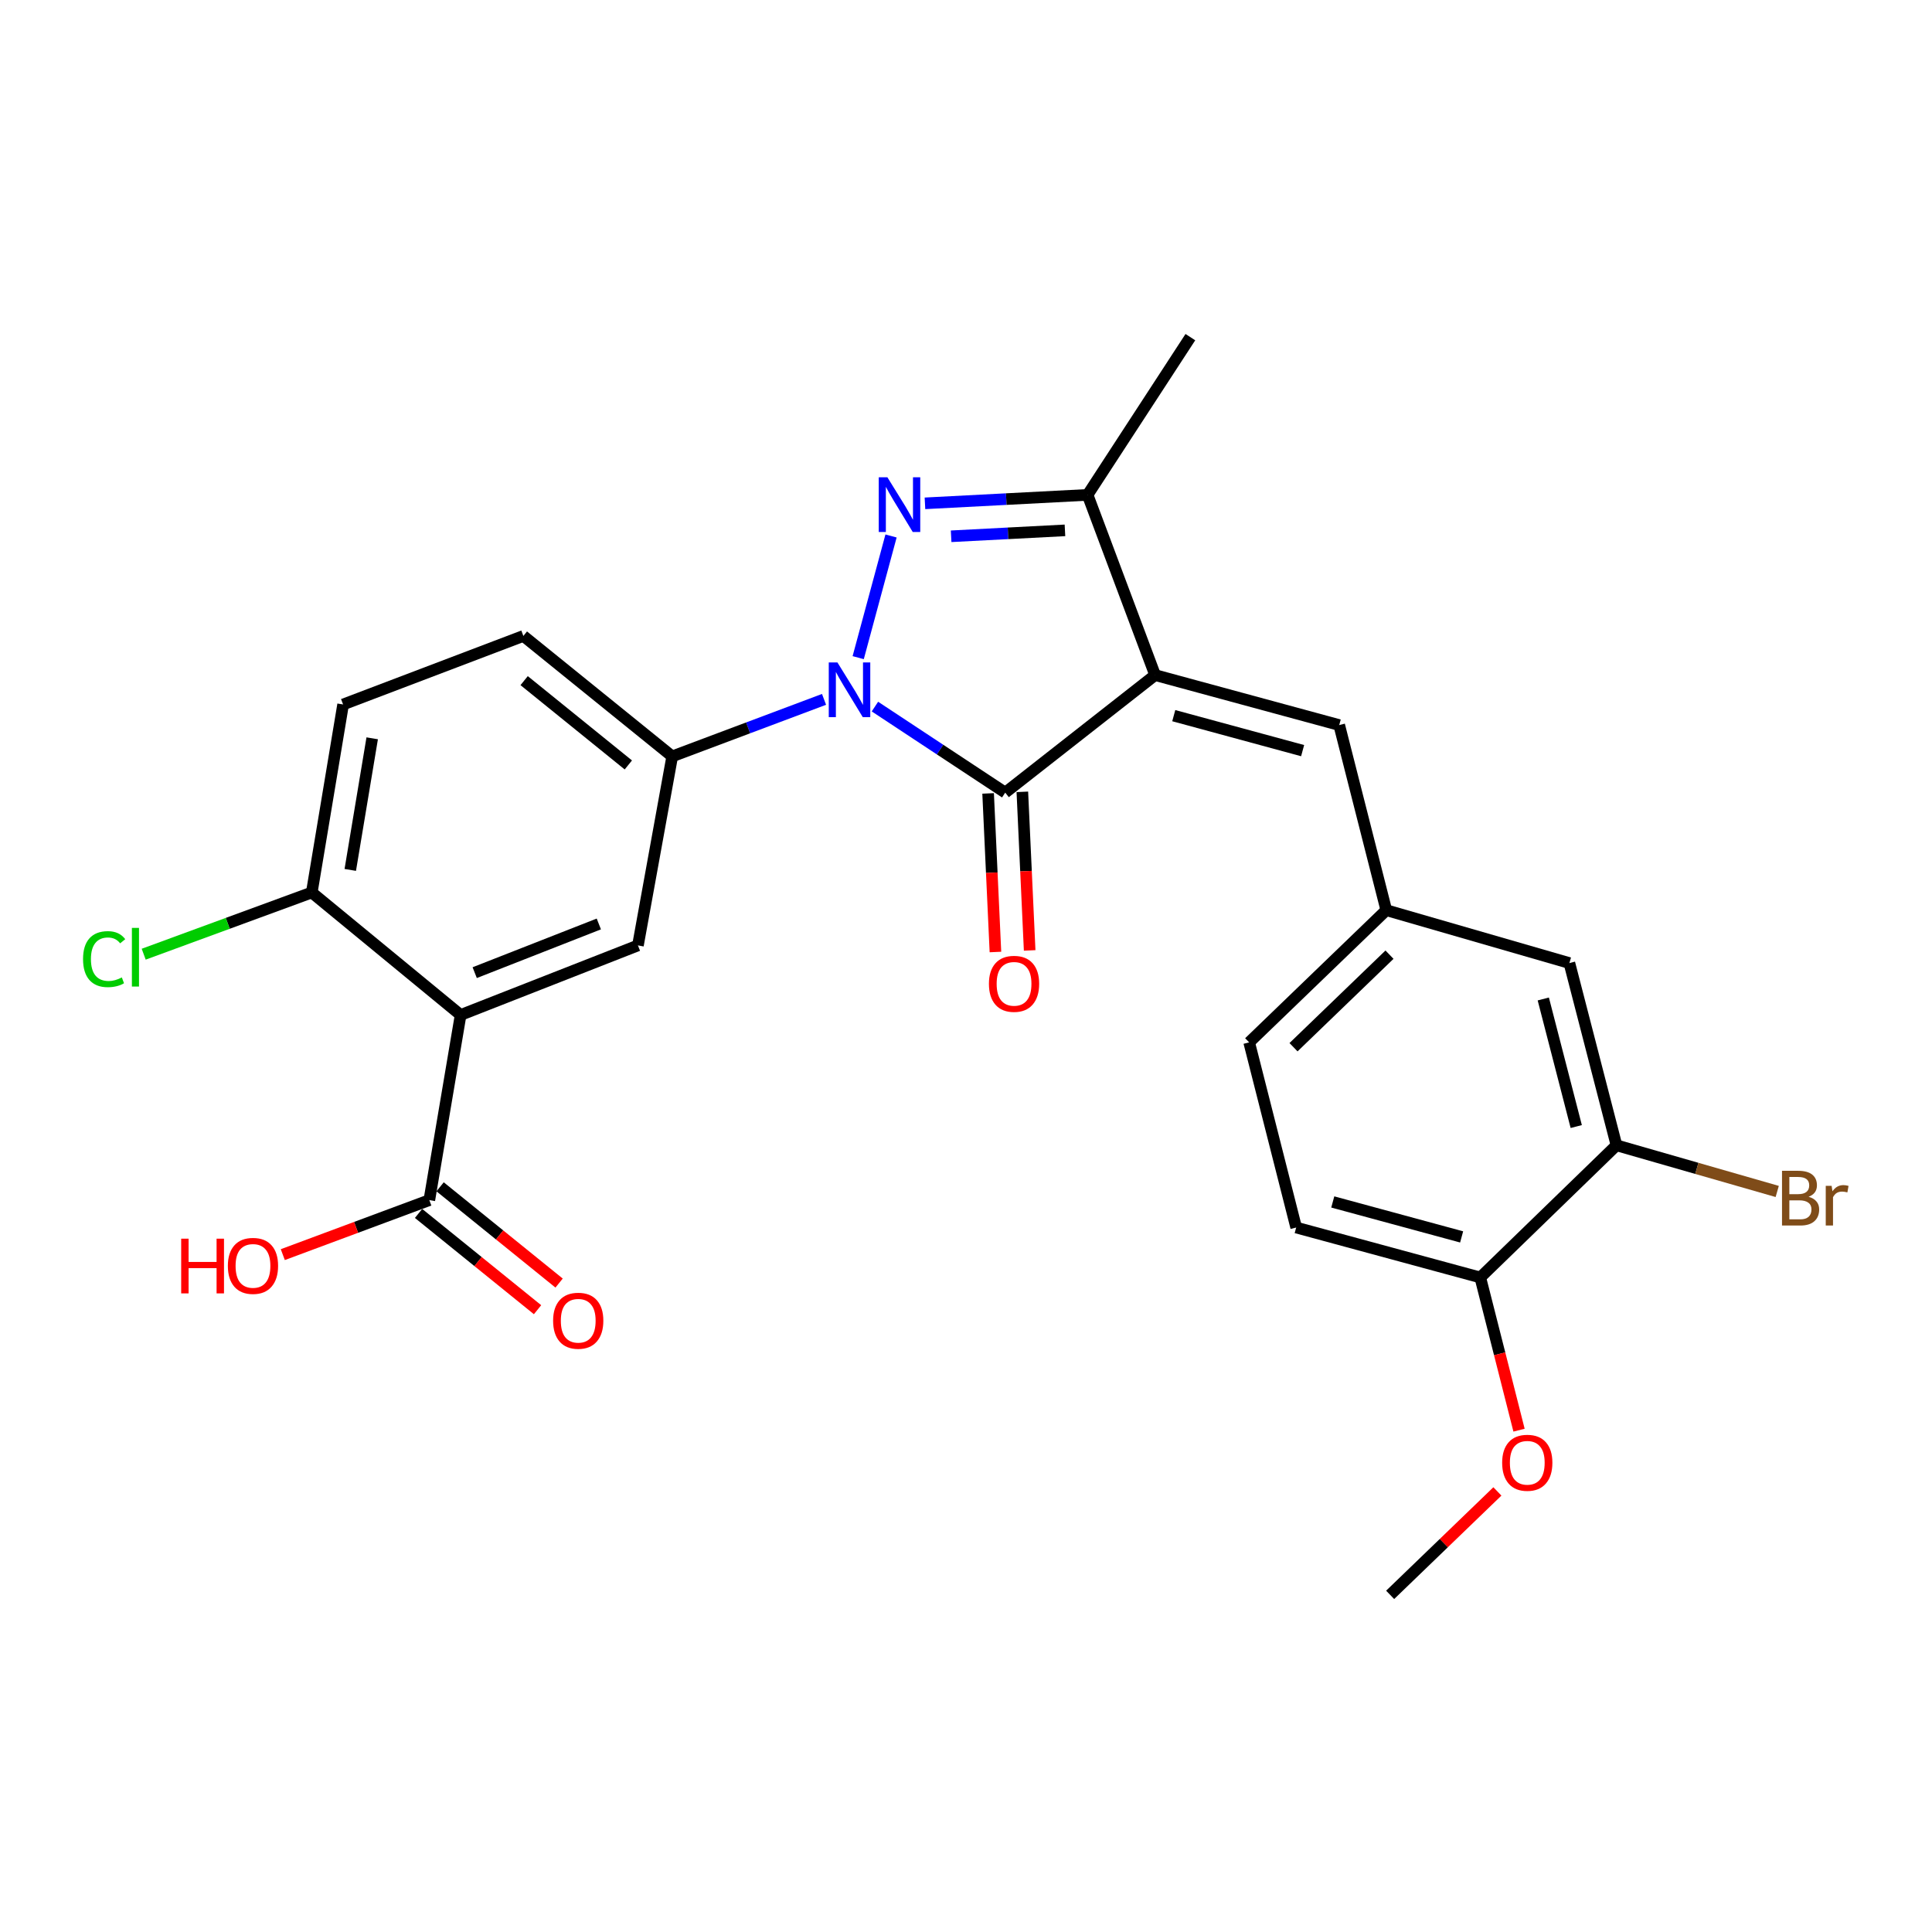 <?xml version='1.0' encoding='iso-8859-1'?>
<svg version='1.1' baseProfile='full'
              xmlns='http://www.w3.org/2000/svg'
                      xmlns:rdkit='http://www.rdkit.org/xml'
                      xmlns:xlink='http://www.w3.org/1999/xlink'
                  xml:space='preserve'
width='1000px' height='1000px' viewBox='0 0 1000 1000'>
<!-- END OF HEADER -->
<rect style='opacity:1.0;fill:#FFFFFF;stroke:none' width='1000' height='1000' x='0' y='0'> </rect>
<path class='bond-1' d='M 452.862,365.726 L 486.584,387.993' style='fill:none;fill-rule:evenodd;stroke:#0000FF;stroke-width:6px;stroke-linecap:butt;stroke-linejoin:miter;stroke-opacity:1' />
<path class='bond-1' d='M 486.584,387.993 L 520.306,410.26' style='fill:none;fill-rule:evenodd;stroke:#000000;stroke-width:6px;stroke-linecap:butt;stroke-linejoin:miter;stroke-opacity:1' />
<path class='bond-2' d='M 444.2,340.398 L 461.202,277.421' style='fill:none;fill-rule:evenodd;stroke:#0000FF;stroke-width:6px;stroke-linecap:butt;stroke-linejoin:miter;stroke-opacity:1' />
<path class='bond-5' d='M 426.517,361.993 L 387.227,376.747' style='fill:none;fill-rule:evenodd;stroke:#0000FF;stroke-width:6px;stroke-linecap:butt;stroke-linejoin:miter;stroke-opacity:1' />
<path class='bond-5' d='M 387.227,376.747 L 347.938,391.502' style='fill:none;fill-rule:evenodd;stroke:#000000;stroke-width:6px;stroke-linecap:butt;stroke-linejoin:miter;stroke-opacity:1' />
<path class='bond-0' d='M 597.889,349.424 L 520.306,410.26' style='fill:none;fill-rule:evenodd;stroke:#000000;stroke-width:6px;stroke-linecap:butt;stroke-linejoin:miter;stroke-opacity:1' />
<path class='bond-6' d='M 597.889,349.424 L 693.176,375.295' style='fill:none;fill-rule:evenodd;stroke:#000000;stroke-width:6px;stroke-linecap:butt;stroke-linejoin:miter;stroke-opacity:1' />
<path class='bond-6' d='M 607.536,370.419 L 674.236,388.528' style='fill:none;fill-rule:evenodd;stroke:#000000;stroke-width:6px;stroke-linecap:butt;stroke-linejoin:miter;stroke-opacity:1' />
<path class='bond-26' d='M 597.889,349.424 L 562.925,256.147' style='fill:none;fill-rule:evenodd;stroke:#000000;stroke-width:6px;stroke-linecap:butt;stroke-linejoin:miter;stroke-opacity:1' />
<path class='bond-11' d='M 511.448,410.668 L 513.342,451.712' style='fill:none;fill-rule:evenodd;stroke:#000000;stroke-width:6px;stroke-linecap:butt;stroke-linejoin:miter;stroke-opacity:1' />
<path class='bond-11' d='M 513.342,451.712 L 515.235,492.756' style='fill:none;fill-rule:evenodd;stroke:#FF0000;stroke-width:6px;stroke-linecap:butt;stroke-linejoin:miter;stroke-opacity:1' />
<path class='bond-11' d='M 529.163,409.851 L 531.056,450.895' style='fill:none;fill-rule:evenodd;stroke:#000000;stroke-width:6px;stroke-linecap:butt;stroke-linejoin:miter;stroke-opacity:1' />
<path class='bond-11' d='M 531.056,450.895 L 532.95,491.939' style='fill:none;fill-rule:evenodd;stroke:#FF0000;stroke-width:6px;stroke-linecap:butt;stroke-linejoin:miter;stroke-opacity:1' />
<path class='bond-3' d='M 478.756,260.525 L 520.84,258.336' style='fill:none;fill-rule:evenodd;stroke:#0000FF;stroke-width:6px;stroke-linecap:butt;stroke-linejoin:miter;stroke-opacity:1' />
<path class='bond-3' d='M 520.84,258.336 L 562.925,256.147' style='fill:none;fill-rule:evenodd;stroke:#000000;stroke-width:6px;stroke-linecap:butt;stroke-linejoin:miter;stroke-opacity:1' />
<path class='bond-3' d='M 492.302,277.578 L 521.761,276.046' style='fill:none;fill-rule:evenodd;stroke:#0000FF;stroke-width:6px;stroke-linecap:butt;stroke-linejoin:miter;stroke-opacity:1' />
<path class='bond-3' d='M 521.761,276.046 L 551.221,274.513' style='fill:none;fill-rule:evenodd;stroke:#000000;stroke-width:6px;stroke-linecap:butt;stroke-linejoin:miter;stroke-opacity:1' />
<path class='bond-23' d='M 562.925,256.147 L 616.135,174.505' style='fill:none;fill-rule:evenodd;stroke:#000000;stroke-width:6px;stroke-linecap:butt;stroke-linejoin:miter;stroke-opacity:1' />
<path class='bond-4' d='M 238.415,525.349 L 330.195,489.35' style='fill:none;fill-rule:evenodd;stroke:#000000;stroke-width:6px;stroke-linecap:butt;stroke-linejoin:miter;stroke-opacity:1' />
<path class='bond-4' d='M 245.707,503.44 L 309.952,478.241' style='fill:none;fill-rule:evenodd;stroke:#000000;stroke-width:6px;stroke-linecap:butt;stroke-linejoin:miter;stroke-opacity:1' />
<path class='bond-8' d='M 238.415,525.349 L 222.218,621.178' style='fill:none;fill-rule:evenodd;stroke:#000000;stroke-width:6px;stroke-linecap:butt;stroke-linejoin:miter;stroke-opacity:1' />
<path class='bond-27' d='M 238.415,525.349 L 161.373,461.952' style='fill:none;fill-rule:evenodd;stroke:#000000;stroke-width:6px;stroke-linecap:butt;stroke-linejoin:miter;stroke-opacity:1' />
<path class='bond-7' d='M 347.938,391.502 L 330.195,489.35' style='fill:none;fill-rule:evenodd;stroke:#000000;stroke-width:6px;stroke-linecap:butt;stroke-linejoin:miter;stroke-opacity:1' />
<path class='bond-15' d='M 347.938,391.502 L 270.896,329.159' style='fill:none;fill-rule:evenodd;stroke:#000000;stroke-width:6px;stroke-linecap:butt;stroke-linejoin:miter;stroke-opacity:1' />
<path class='bond-15' d='M 325.226,395.936 L 271.297,352.296' style='fill:none;fill-rule:evenodd;stroke:#000000;stroke-width:6px;stroke-linecap:butt;stroke-linejoin:miter;stroke-opacity:1' />
<path class='bond-12' d='M 693.176,375.295 L 717.54,471.105' style='fill:none;fill-rule:evenodd;stroke:#000000;stroke-width:6px;stroke-linecap:butt;stroke-linejoin:miter;stroke-opacity:1' />
<path class='bond-16' d='M 216.642,628.071 L 247.438,652.986' style='fill:none;fill-rule:evenodd;stroke:#000000;stroke-width:6px;stroke-linecap:butt;stroke-linejoin:miter;stroke-opacity:1' />
<path class='bond-16' d='M 247.438,652.986 L 278.234,677.901' style='fill:none;fill-rule:evenodd;stroke:#FF0000;stroke-width:6px;stroke-linecap:butt;stroke-linejoin:miter;stroke-opacity:1' />
<path class='bond-16' d='M 227.795,614.284 L 258.591,639.199' style='fill:none;fill-rule:evenodd;stroke:#000000;stroke-width:6px;stroke-linecap:butt;stroke-linejoin:miter;stroke-opacity:1' />
<path class='bond-16' d='M 258.591,639.199 L 289.388,664.114' style='fill:none;fill-rule:evenodd;stroke:#FF0000;stroke-width:6px;stroke-linecap:butt;stroke-linejoin:miter;stroke-opacity:1' />
<path class='bond-20' d='M 222.218,621.178 L 184.297,635.286' style='fill:none;fill-rule:evenodd;stroke:#000000;stroke-width:6px;stroke-linecap:butt;stroke-linejoin:miter;stroke-opacity:1' />
<path class='bond-20' d='M 184.297,635.286 L 146.376,649.395' style='fill:none;fill-rule:evenodd;stroke:#FF0000;stroke-width:6px;stroke-linecap:butt;stroke-linejoin:miter;stroke-opacity:1' />
<path class='bond-9' d='M 161.373,461.952 L 177.589,364.636' style='fill:none;fill-rule:evenodd;stroke:#000000;stroke-width:6px;stroke-linecap:butt;stroke-linejoin:miter;stroke-opacity:1' />
<path class='bond-9' d='M 181.298,450.269 L 192.649,382.148' style='fill:none;fill-rule:evenodd;stroke:#000000;stroke-width:6px;stroke-linecap:butt;stroke-linejoin:miter;stroke-opacity:1' />
<path class='bond-22' d='M 161.373,461.952 L 117.875,477.921' style='fill:none;fill-rule:evenodd;stroke:#000000;stroke-width:6px;stroke-linecap:butt;stroke-linejoin:miter;stroke-opacity:1' />
<path class='bond-22' d='M 117.875,477.921 L 74.376,493.89' style='fill:none;fill-rule:evenodd;stroke:#00CC00;stroke-width:6px;stroke-linecap:butt;stroke-linejoin:miter;stroke-opacity:1' />
<path class='bond-10' d='M 836.688,592.804 L 812.314,498.483' style='fill:none;fill-rule:evenodd;stroke:#000000;stroke-width:6px;stroke-linecap:butt;stroke-linejoin:miter;stroke-opacity:1' />
<path class='bond-10' d='M 815.863,583.093 L 798.801,517.068' style='fill:none;fill-rule:evenodd;stroke:#000000;stroke-width:6px;stroke-linecap:butt;stroke-linejoin:miter;stroke-opacity:1' />
<path class='bond-19' d='M 836.688,592.804 L 878.287,604.751' style='fill:none;fill-rule:evenodd;stroke:#000000;stroke-width:6px;stroke-linecap:butt;stroke-linejoin:miter;stroke-opacity:1' />
<path class='bond-19' d='M 878.287,604.751 L 919.886,616.698' style='fill:none;fill-rule:evenodd;stroke:#7F4C19;stroke-width:6px;stroke-linecap:butt;stroke-linejoin:miter;stroke-opacity:1' />
<path class='bond-28' d='M 836.688,592.804 L 766.188,661.216' style='fill:none;fill-rule:evenodd;stroke:#000000;stroke-width:6px;stroke-linecap:butt;stroke-linejoin:miter;stroke-opacity:1' />
<path class='bond-13' d='M 717.54,471.105 L 812.314,498.483' style='fill:none;fill-rule:evenodd;stroke:#000000;stroke-width:6px;stroke-linecap:butt;stroke-linejoin:miter;stroke-opacity:1' />
<path class='bond-21' d='M 717.54,471.105 L 646.567,539.535' style='fill:none;fill-rule:evenodd;stroke:#000000;stroke-width:6px;stroke-linecap:butt;stroke-linejoin:miter;stroke-opacity:1' />
<path class='bond-21' d='M 719.202,494.135 L 669.522,542.037' style='fill:none;fill-rule:evenodd;stroke:#000000;stroke-width:6px;stroke-linecap:butt;stroke-linejoin:miter;stroke-opacity:1' />
<path class='bond-14' d='M 766.188,661.216 L 670.901,635.364' style='fill:none;fill-rule:evenodd;stroke:#000000;stroke-width:6px;stroke-linecap:butt;stroke-linejoin:miter;stroke-opacity:1' />
<path class='bond-14' d='M 756.538,640.223 L 689.837,622.127' style='fill:none;fill-rule:evenodd;stroke:#000000;stroke-width:6px;stroke-linecap:butt;stroke-linejoin:miter;stroke-opacity:1' />
<path class='bond-24' d='M 766.188,661.216 L 776.219,700.734' style='fill:none;fill-rule:evenodd;stroke:#000000;stroke-width:6px;stroke-linecap:butt;stroke-linejoin:miter;stroke-opacity:1' />
<path class='bond-24' d='M 776.219,700.734 L 786.25,740.253' style='fill:none;fill-rule:evenodd;stroke:#FF0000;stroke-width:6px;stroke-linecap:butt;stroke-linejoin:miter;stroke-opacity:1' />
<path class='bond-17' d='M 270.896,329.159 L 177.589,364.636' style='fill:none;fill-rule:evenodd;stroke:#000000;stroke-width:6px;stroke-linecap:butt;stroke-linejoin:miter;stroke-opacity:1' />
<path class='bond-18' d='M 670.901,635.364 L 646.567,539.535' style='fill:none;fill-rule:evenodd;stroke:#000000;stroke-width:6px;stroke-linecap:butt;stroke-linejoin:miter;stroke-opacity:1' />
<path class='bond-25' d='M 775.047,771.96 L 747.293,798.728' style='fill:none;fill-rule:evenodd;stroke:#FF0000;stroke-width:6px;stroke-linecap:butt;stroke-linejoin:miter;stroke-opacity:1' />
<path class='bond-25' d='M 747.293,798.728 L 719.54,825.495' style='fill:none;fill-rule:evenodd;stroke:#000000;stroke-width:6px;stroke-linecap:butt;stroke-linejoin:miter;stroke-opacity:1' />
<path  class='atom-0' d='M 433.448 342.88
L 442.728 357.88
Q 443.648 359.36, 445.128 362.04
Q 446.608 364.72, 446.688 364.88
L 446.688 342.88
L 450.448 342.88
L 450.448 371.2
L 446.568 371.2
L 436.608 354.8
Q 435.448 352.88, 434.208 350.68
Q 433.008 348.48, 432.648 347.8
L 432.648 371.2
L 428.968 371.2
L 428.968 342.88
L 433.448 342.88
' fill='#0000FF'/>
<path  class='atom-3' d='M 459.319 247.051
L 468.599 262.051
Q 469.519 263.531, 470.999 266.211
Q 472.479 268.891, 472.559 269.051
L 472.559 247.051
L 476.319 247.051
L 476.319 275.371
L 472.439 275.371
L 462.479 258.971
Q 461.319 257.051, 460.079 254.851
Q 458.879 252.651, 458.519 251.971
L 458.519 275.371
L 454.839 275.371
L 454.839 247.051
L 459.319 247.051
' fill='#0000FF'/>
<path  class='atom-12' d='M 511.867 509.223
Q 511.867 502.423, 515.227 498.623
Q 518.587 494.823, 524.867 494.823
Q 531.147 494.823, 534.507 498.623
Q 537.867 502.423, 537.867 509.223
Q 537.867 516.103, 534.467 520.023
Q 531.067 523.903, 524.867 523.903
Q 518.627 523.903, 515.227 520.023
Q 511.867 516.143, 511.867 509.223
M 524.867 520.703
Q 529.187 520.703, 531.507 517.823
Q 533.867 514.903, 533.867 509.223
Q 533.867 503.663, 531.507 500.863
Q 529.187 498.023, 524.867 498.023
Q 520.547 498.023, 518.187 500.823
Q 515.867 503.623, 515.867 509.223
Q 515.867 514.943, 518.187 517.823
Q 520.547 520.703, 524.867 520.703
' fill='#FF0000'/>
<path  class='atom-17' d='M 286.289 683.61
Q 286.289 676.81, 289.649 673.01
Q 293.009 669.21, 299.289 669.21
Q 305.569 669.21, 308.929 673.01
Q 312.289 676.81, 312.289 683.61
Q 312.289 690.49, 308.889 694.41
Q 305.489 698.29, 299.289 698.29
Q 293.049 698.29, 289.649 694.41
Q 286.289 690.53, 286.289 683.61
M 299.289 695.09
Q 303.609 695.09, 305.929 692.21
Q 308.289 689.29, 308.289 683.61
Q 308.289 678.05, 305.929 675.25
Q 303.609 672.41, 299.289 672.41
Q 294.969 672.41, 292.609 675.21
Q 290.289 678.01, 290.289 683.61
Q 290.289 689.33, 292.609 692.21
Q 294.969 695.09, 299.289 695.09
' fill='#FF0000'/>
<path  class='atom-20' d='M 936.125 619.453
Q 938.845 620.213, 940.205 621.893
Q 941.605 623.533, 941.605 625.973
Q 941.605 629.893, 939.085 632.133
Q 936.605 634.333, 931.885 634.333
L 922.365 634.333
L 922.365 606.013
L 930.725 606.013
Q 935.565 606.013, 938.005 607.973
Q 940.445 609.933, 940.445 613.533
Q 940.445 617.813, 936.125 619.453
M 926.165 609.213
L 926.165 618.093
L 930.725 618.093
Q 933.525 618.093, 934.965 616.973
Q 936.445 615.813, 936.445 613.533
Q 936.445 609.213, 930.725 609.213
L 926.165 609.213
M 931.885 631.133
Q 934.645 631.133, 936.125 629.813
Q 937.605 628.493, 937.605 625.973
Q 937.605 623.653, 935.965 622.493
Q 934.365 621.293, 931.285 621.293
L 926.165 621.293
L 926.165 631.133
L 931.885 631.133
' fill='#7F4C19'/>
<path  class='atom-20' d='M 948.045 613.773
L 948.485 616.613
Q 950.645 613.413, 954.165 613.413
Q 955.285 613.413, 956.805 613.813
L 956.205 617.173
Q 954.485 616.773, 953.525 616.773
Q 951.845 616.773, 950.725 617.453
Q 949.645 618.093, 948.765 619.653
L 948.765 634.333
L 945.005 634.333
L 945.005 613.773
L 948.045 613.773
' fill='#7F4C19'/>
<path  class='atom-21' d='M 93.781 641.137
L 97.621 641.137
L 97.621 653.177
L 112.101 653.177
L 112.101 641.137
L 115.941 641.137
L 115.941 669.457
L 112.101 669.457
L 112.101 656.377
L 97.621 656.377
L 97.621 669.457
L 93.781 669.457
L 93.781 641.137
' fill='#FF0000'/>
<path  class='atom-21' d='M 117.941 655.217
Q 117.941 648.417, 121.301 644.617
Q 124.661 640.817, 130.941 640.817
Q 137.221 640.817, 140.581 644.617
Q 143.941 648.417, 143.941 655.217
Q 143.941 662.097, 140.541 666.017
Q 137.141 669.897, 130.941 669.897
Q 124.701 669.897, 121.301 666.017
Q 117.941 662.137, 117.941 655.217
M 130.941 666.697
Q 135.261 666.697, 137.581 663.817
Q 139.941 660.897, 139.941 655.217
Q 139.941 649.657, 137.581 646.857
Q 135.261 644.017, 130.941 644.017
Q 126.621 644.017, 124.261 646.817
Q 121.941 649.617, 121.941 655.217
Q 121.941 660.937, 124.261 663.817
Q 126.621 666.697, 130.941 666.697
' fill='#FF0000'/>
<path  class='atom-23' d='M 42.986 496.438
Q 42.986 489.398, 46.266 485.718
Q 49.586 481.998, 55.866 481.998
Q 61.706 481.998, 64.826 486.118
L 62.186 488.278
Q 59.906 485.278, 55.866 485.278
Q 51.586 485.278, 49.306 488.158
Q 47.066 490.998, 47.066 496.438
Q 47.066 502.038, 49.386 504.918
Q 51.746 507.798, 56.306 507.798
Q 59.426 507.798, 63.066 505.918
L 64.186 508.918
Q 62.706 509.878, 60.466 510.438
Q 58.226 510.998, 55.746 510.998
Q 49.586 510.998, 46.266 507.238
Q 42.986 503.478, 42.986 496.438
' fill='#00CC00'/>
<path  class='atom-23' d='M 68.266 480.278
L 71.946 480.278
L 71.946 510.638
L 68.266 510.638
L 68.266 480.278
' fill='#00CC00'/>
<path  class='atom-25' d='M 777.512 757.125
Q 777.512 750.325, 780.872 746.525
Q 784.232 742.725, 790.512 742.725
Q 796.792 742.725, 800.152 746.525
Q 803.512 750.325, 803.512 757.125
Q 803.512 764.005, 800.112 767.925
Q 796.712 771.805, 790.512 771.805
Q 784.272 771.805, 780.872 767.925
Q 777.512 764.045, 777.512 757.125
M 790.512 768.605
Q 794.832 768.605, 797.152 765.725
Q 799.512 762.805, 799.512 757.125
Q 799.512 751.565, 797.152 748.765
Q 794.832 745.925, 790.512 745.925
Q 786.192 745.925, 783.832 748.725
Q 781.512 751.525, 781.512 757.125
Q 781.512 762.845, 783.832 765.725
Q 786.192 768.605, 790.512 768.605
' fill='#FF0000'/>
</svg>
